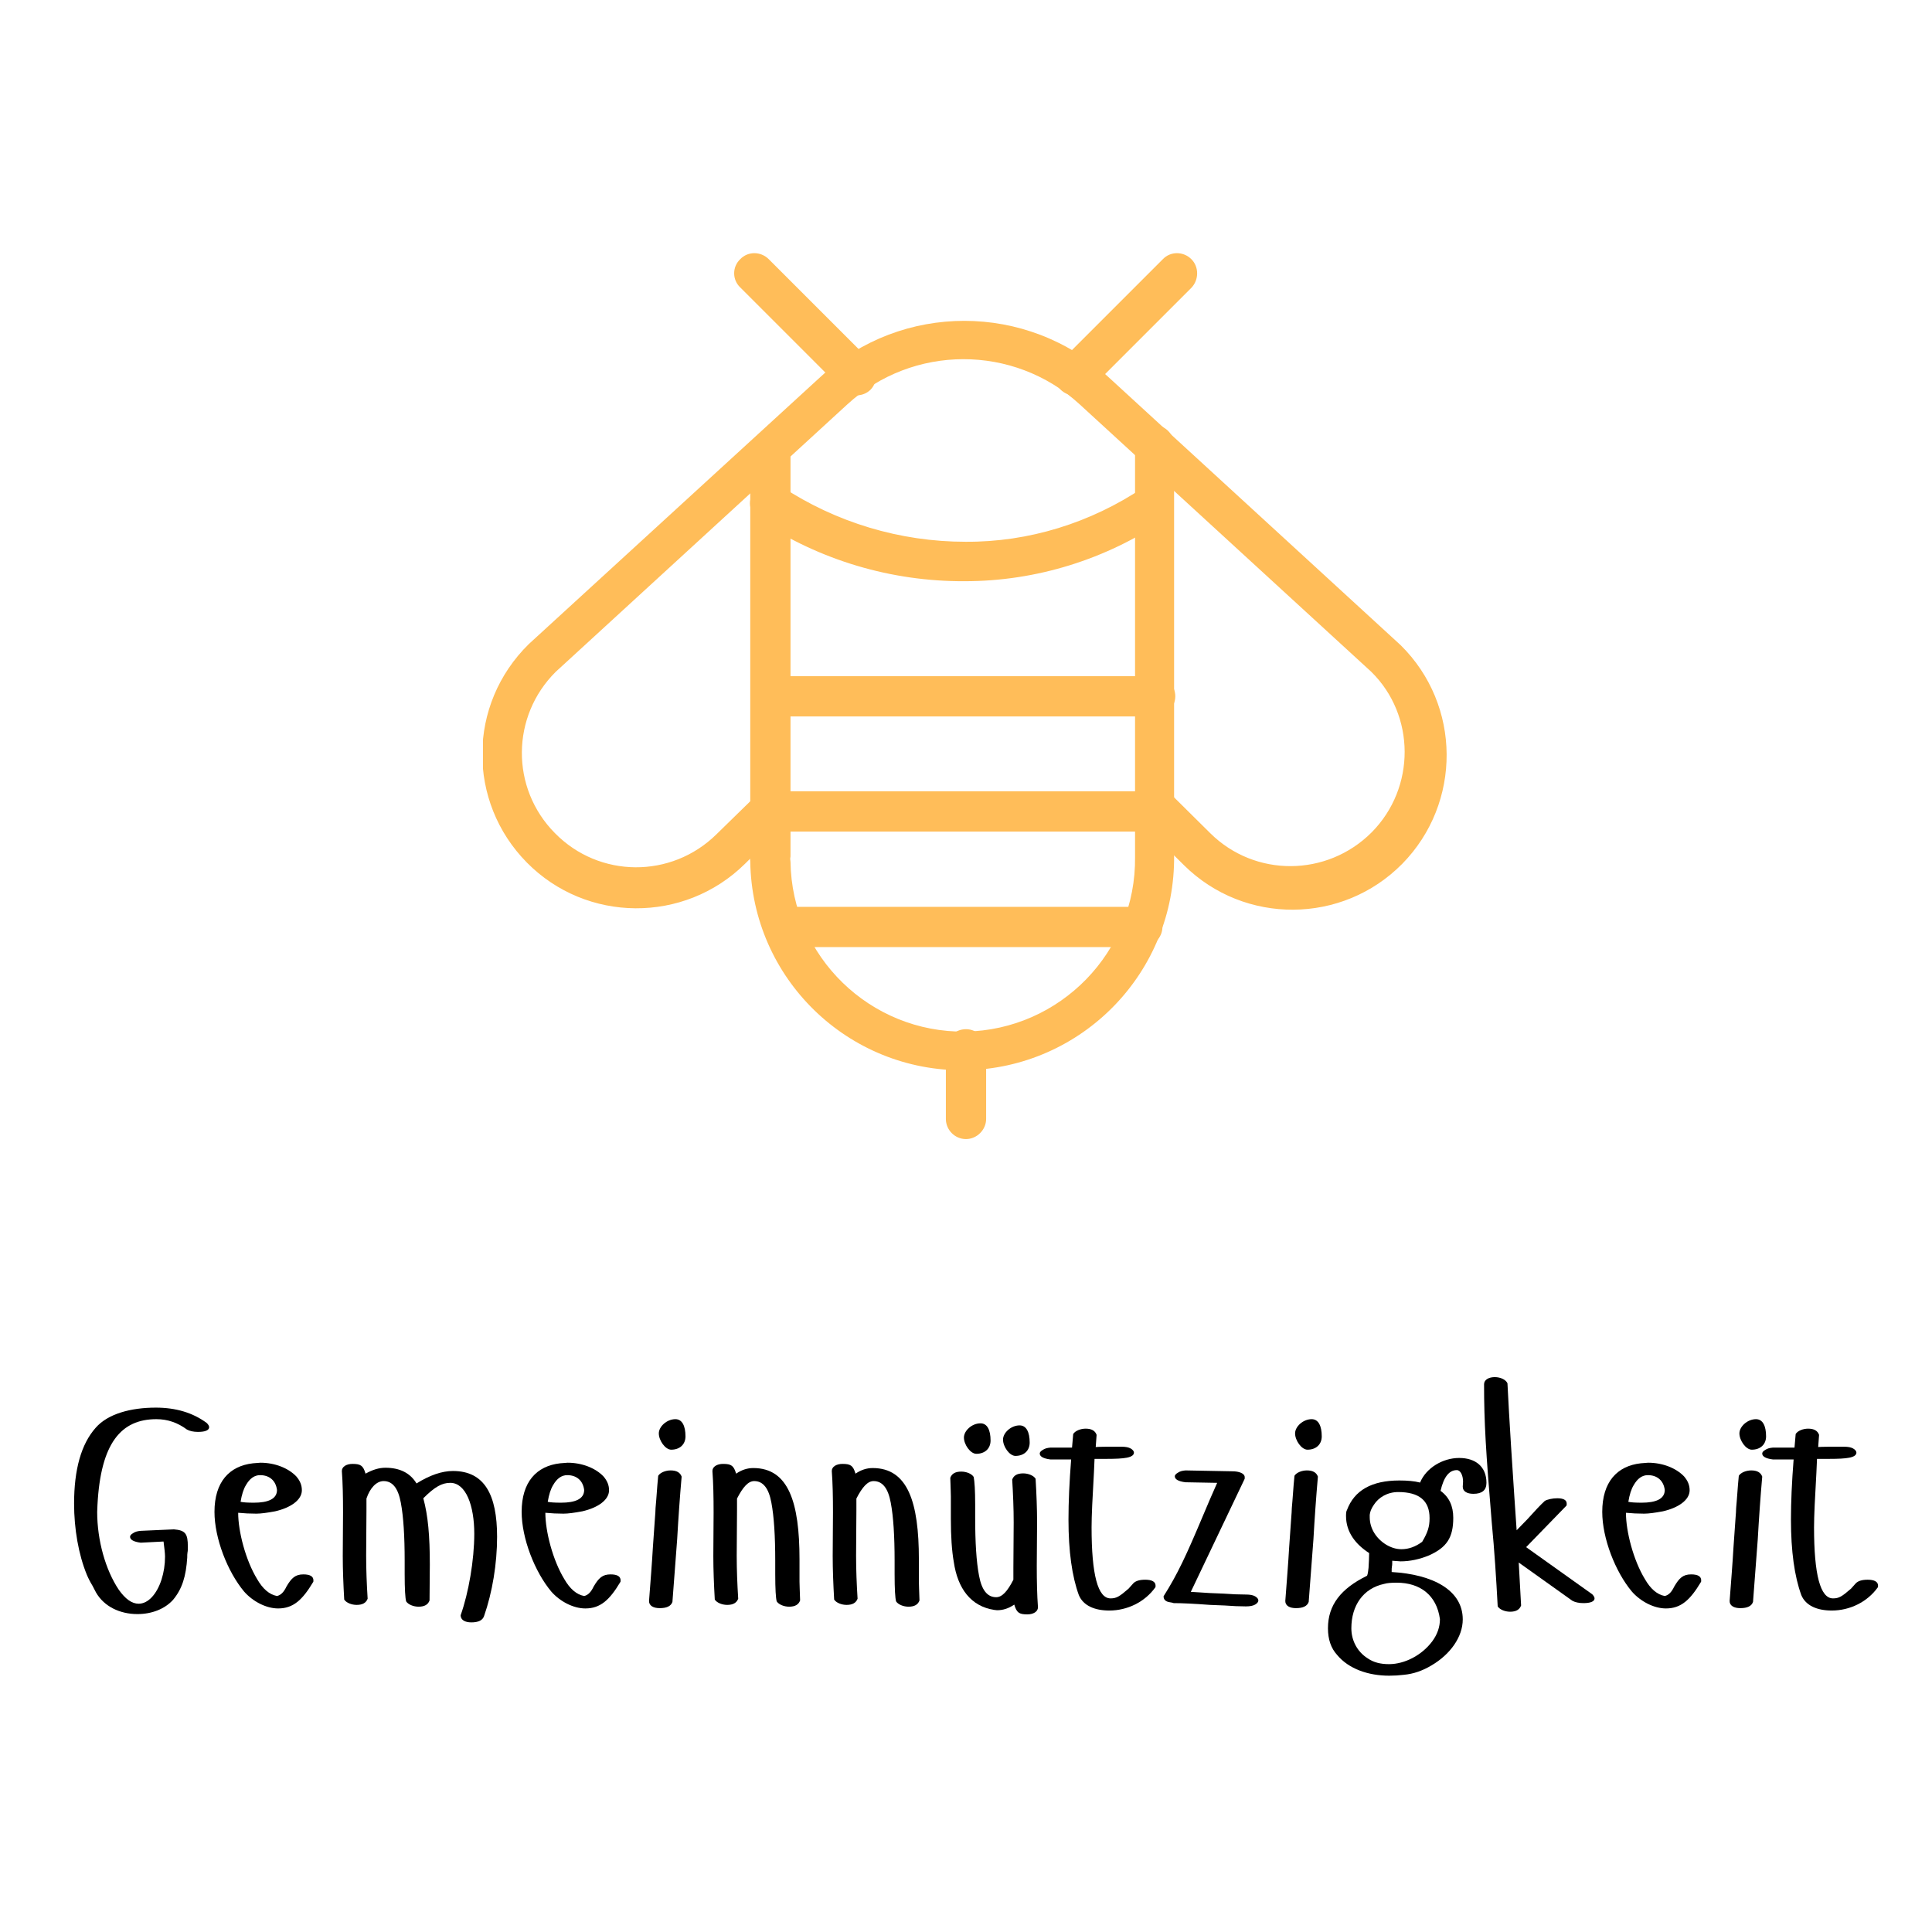<?xml version="1.0" encoding="UTF-8"?>
<svg xmlns="http://www.w3.org/2000/svg" xmlns:xlink="http://www.w3.org/1999/xlink" width="400" zoomAndPan="magnify" viewBox="0 0 300 300" height="400" preserveAspectRatio="xMidYMid meet" version="1.0">
  <defs>
    <g></g>
    <clipPath id="1cecf81e01">
      <path d="M 75 49 L 225 49 L 225 142 L 75 142 Z M 75 49 " clip-rule="nonzero"></path>
    </clipPath>
  </defs>
  <path fill="#ffbd59" d="M 176.25 69.438 L 176.25 133.062 C 176.438 147.812 164.625 159.938 149.875 160.188 C 135.125 160.375 122.938 148.562 122.75 133.812 C 122.688 133.375 122.688 133.375 122.75 133 L 122.75 70.062 C 122.75 68.312 121.312 66.938 119.625 66.938 C 117.875 66.938 116.5 68.312 116.5 70.062 L 116.5 132.875 C 116.438 133.25 116.438 133.25 116.5 133.75 C 116.75 151.938 131.688 166.438 149.875 166.188 C 168.062 165.875 182.562 150.938 182.312 132.75 L 182.312 69.125 C 182.312 67.375 180.875 66 179.188 66 C 177.438 66 176.062 67.375 176.062 69.125 Z M 176.25 69.438 " fill-opacity="1" fill-rule="nonzero"></path>
  <g clip-path="url(#1cecf81e01)">
    <path fill="#ffbd59" d="M 177.125 127.688 L 183.875 134.375 C 193.25 143.625 208.438 143.562 217.75 134.125 C 227 124.688 226.938 109.5 217.5 100.188 L 172.062 58.5 C 159.438 46.938 140.062 46.938 127.5 58.438 L 82.125 100 C 72.562 109.375 72.5 124.5 81.812 133.938 C 91.062 143.312 106.25 143.438 115.688 134.125 L 121.625 128.25 C 122.812 127 122.812 125 121.625 123.812 C 120.375 122.562 118.375 122.562 117.188 123.75 L 111.238 129.562 C 104.238 136.438 93.051 136.375 86.176 129.375 C 79.238 122.375 79.363 111.188 86.301 104.312 L 131.551 62.812 C 141.738 53.438 157.426 53.438 167.613 62.75 L 212.926 104.312 C 219.801 111.062 219.863 122.312 212.988 129.25 C 206.051 136.188 194.863 136.25 187.926 129.375 L 181.113 122.625 C 179.863 121.375 177.863 121.375 176.676 122.625 C 175.426 123.812 175.426 125.812 176.676 127 Z M 177.125 127.688 " fill-opacity="1" fill-rule="nonzero"></path>
  </g>
  <path fill="#ffbd59" d="M 121.75 147.062 L 177.375 147.062 C 179.062 147.062 180.5 145.625 180.5 143.938 C 180.5 142.188 179.062 140.812 177.375 140.812 L 121.75 140.812 C 120 140.812 118.625 142.188 118.625 143.938 C 118.625 145.625 120 147.062 121.75 147.062 Z M 121.75 147.062 " fill-opacity="1" fill-rule="nonzero"></path>
  <path fill="#ffbd59" d="M 119.75 129.125 L 179.375 129.125 C 181.062 129.125 182.5 127.688 182.5 126 C 182.5 124.25 181.062 122.875 179.375 122.875 L 119.75 122.875 C 118 122.875 116.625 124.25 116.625 126 C 116.625 127.688 118 129.125 119.75 129.125 Z M 119.75 129.125 " fill-opacity="1" fill-rule="nonzero"></path>
  <path fill="#ffbd59" d="M 119.75 111.25 L 179.375 111.25 C 181.062 111.25 182.5 109.812 182.5 108.125 C 182.5 106.375 181.062 105 179.375 105 L 119.75 105 C 118 105 116.625 106.375 116.625 108.125 C 116.625 109.812 118 111.25 119.75 111.25 Z M 119.75 111.25 " fill-opacity="1" fill-rule="nonzero"></path>
  <path fill="#ffbd59" d="M 146.875 162.938 L 146.875 173.75 C 146.875 175.438 148.25 176.875 150 176.875 C 151.688 176.875 153.125 175.438 153.125 173.75 L 153.125 162.938 C 153.125 161.188 151.688 159.812 150 159.812 C 148.25 159.812 146.875 161.188 146.875 162.938 Z M 146.875 162.938 " fill-opacity="1" fill-rule="nonzero"></path>
  <path fill="#ffbd59" d="M 169.125 60.562 L 185 44.688 C 186.188 43.438 186.188 41.438 185 40.25 C 183.75 39 181.75 39 180.562 40.25 L 164.688 56.125 C 163.438 57.312 163.438 59.312 164.688 60.5 C 165.875 61.688 167.875 61.688 169.062 60.5 Z M 169.125 60.562 " fill-opacity="1" fill-rule="nonzero"></path>
  <path fill="#ffbd59" d="M 135.25 56.125 L 119.375 40.25 C 118.125 39 116.125 39 114.938 40.25 C 113.688 41.438 113.688 43.438 114.938 44.625 L 130.812 60.5 C 132 61.688 134 61.688 135.188 60.5 C 136.375 59.25 136.375 57.25 135.188 56.062 Z M 135.25 56.125 " fill-opacity="1" fill-rule="nonzero"></path>
  <path fill="#ffbd59" d="M 177.562 75.688 C 169.375 81.188 159.75 84.188 149.938 84.125 C 139.75 84.125 129.812 81.125 121.375 75.562 C 119.875 74.562 117.938 75 117 76.438 C 116 77.875 116.438 79.812 117.875 80.75 C 127.312 87 138.438 90.312 149.812 90.25 C 160.875 90.25 171.75 86.875 180.938 80.625 C 182.312 79.625 182.688 77.688 181.75 76.25 C 180.75 74.812 178.812 74.438 177.375 75.375 Z M 177.562 75.688 " fill-opacity="1" fill-rule="nonzero"></path>
  <g fill="#000000" fill-opacity="1">
    <g transform="translate(10.031, 249.806)">
      <g>
        <path d="M 22.078 -28.84 C 19.918 -30.449 17.25 -31.23 14.168 -31.23 C 10.258 -31.23 6.715 -30.266 4.828 -28.105 C 2.574 -25.574 1.473 -21.617 1.473 -16.328 C 1.473 -12.418 2.16 -8.418 3.449 -5.289 C 3.68 -4.738 3.957 -4.188 4.324 -3.586 C 4.645 -2.988 4.828 -2.621 4.875 -2.531 C 6.117 -0.367 8.555 0.828 11.316 0.828 C 13.523 0.828 15.547 0.047 16.836 -1.379 C 18.262 -3.082 18.859 -5.059 19.043 -7.957 C 19.043 -8.281 19.043 -8.555 19.09 -8.785 C 19.137 -8.969 19.137 -9.246 19.137 -9.66 C 19.137 -11.637 18.766 -12.188 16.973 -12.328 L 11.82 -12.098 C 11.316 -12.051 10.949 -11.961 10.625 -11.73 C 10.305 -11.547 10.164 -11.363 10.164 -11.176 C 10.164 -10.719 10.719 -10.395 11.82 -10.258 L 15.363 -10.441 C 15.5 -9.383 15.594 -8.602 15.594 -8.094 C 15.594 -6.855 15.41 -5.656 15.043 -4.508 C 14.305 -2.254 12.973 -0.781 11.5 -0.781 C 10.441 -0.781 9.43 -1.52 8.418 -2.945 C 6.348 -6.027 5.059 -10.625 5.059 -15.043 L 5.105 -16.145 C 5.613 -25.758 8.785 -29.438 14.258 -29.438 C 16.008 -29.438 17.57 -28.887 18.996 -27.828 C 19.41 -27.598 20.008 -27.461 20.699 -27.461 C 21.203 -27.461 21.664 -27.508 21.988 -27.645 C 22.309 -27.781 22.445 -27.965 22.445 -28.195 C 22.445 -28.379 22.309 -28.609 22.078 -28.84 Z M 22.078 -28.84 "></path>
      </g>
    </g>
  </g>
  <g fill="#000000" fill-opacity="1">
    <g transform="translate(32.339, 249.806)">
      <g>
        <path d="M 14.535 -18.398 C 14.535 -19.18 14.258 -19.871 13.66 -20.562 C 12.418 -21.848 10.348 -22.676 8.094 -22.676 L 6.945 -22.586 C 3.266 -22.172 0.965 -19.688 0.965 -15.043 C 0.965 -10.949 2.988 -5.75 5.566 -2.668 C 6.898 -1.148 8.969 -0.047 10.855 -0.047 C 13.203 -0.047 14.629 -1.379 16.281 -4.141 C 16.328 -4.188 16.328 -4.277 16.328 -4.414 C 16.328 -5.016 15.824 -5.336 14.766 -5.336 C 13.523 -5.336 12.926 -4.785 12.145 -3.449 C 11.73 -2.574 11.27 -2.117 10.672 -1.977 C 9.477 -2.207 8.465 -3.082 7.59 -4.602 C 5.797 -7.543 4.645 -12.004 4.645 -14.902 C 5.566 -14.812 6.484 -14.766 7.453 -14.766 C 8.188 -14.766 9.152 -14.902 10.395 -15.133 C 12.789 -15.684 14.535 -16.883 14.535 -18.398 Z M 5.84 -19.18 C 6.441 -20.238 7.176 -20.746 8.051 -20.746 C 9.477 -20.746 10.488 -19.918 10.672 -18.445 C 10.672 -17.02 9.246 -16.469 7.082 -16.469 C 6.117 -16.469 5.426 -16.512 5.016 -16.605 C 5.199 -17.711 5.473 -18.582 5.84 -19.18 Z M 5.84 -19.18 "></path>
      </g>
    </g>
  </g>
  <g fill="#000000" fill-opacity="1">
    <g transform="translate(50.876, 249.806)">
      <g>
        <path d="M 12.188 -1.148 C 12.512 -0.645 13.34 -0.32 14.121 -0.32 C 15.043 -0.32 15.594 -0.645 15.824 -1.289 L 15.867 -6.855 C 15.867 -11.316 15.594 -14.441 14.855 -17.156 C 16.652 -18.949 17.754 -19.551 19.043 -19.551 C 21.48 -19.551 22.77 -16.008 22.77 -11.637 C 22.77 -7.59 21.895 -2.484 20.652 1.012 C 20.652 1.746 21.344 2.117 22.309 2.117 C 23.414 2.117 24.059 1.793 24.285 1.148 C 25.574 -2.531 26.312 -6.992 26.312 -11.176 C 26.312 -17.664 24.379 -21.391 19.457 -21.391 C 17.754 -21.391 15.867 -20.746 13.801 -19.457 C 12.832 -21.066 11.223 -21.895 8.969 -21.895 C 7.957 -21.895 6.945 -21.574 5.887 -20.977 C 5.52 -22.215 5.152 -22.492 3.863 -22.492 C 2.945 -22.492 2.207 -22.078 2.207 -21.391 C 2.348 -19.504 2.391 -17.387 2.391 -14.949 L 2.348 -8.188 C 2.348 -6.07 2.438 -3.816 2.574 -1.426 C 2.898 -0.922 3.727 -0.598 4.508 -0.598 C 5.426 -0.598 5.98 -0.922 6.211 -1.562 C 6.07 -3.816 5.98 -6.027 5.98 -8.234 L 6.027 -15.227 L 6.027 -17.109 C 6.578 -18.766 7.59 -19.824 8.695 -19.824 C 10.074 -19.824 10.949 -18.723 11.363 -16.469 C 11.773 -14.305 11.961 -11.27 11.961 -7.453 L 11.961 -5.383 C 11.961 -3.035 12.051 -1.656 12.188 -1.148 Z M 12.188 -1.148 "></path>
      </g>
    </g>
  </g>
  <g fill="#000000" fill-opacity="1">
    <g transform="translate(80.037, 249.806)">
      <g>
        <path d="M 14.535 -18.398 C 14.535 -19.18 14.258 -19.871 13.66 -20.562 C 12.418 -21.848 10.348 -22.676 8.094 -22.676 L 6.945 -22.586 C 3.266 -22.172 0.965 -19.688 0.965 -15.043 C 0.965 -10.949 2.988 -5.75 5.566 -2.668 C 6.898 -1.148 8.969 -0.047 10.855 -0.047 C 13.203 -0.047 14.629 -1.379 16.281 -4.141 C 16.328 -4.188 16.328 -4.277 16.328 -4.414 C 16.328 -5.016 15.824 -5.336 14.766 -5.336 C 13.523 -5.336 12.926 -4.785 12.145 -3.449 C 11.73 -2.574 11.27 -2.117 10.672 -1.977 C 9.477 -2.207 8.465 -3.082 7.59 -4.602 C 5.797 -7.543 4.645 -12.004 4.645 -14.902 C 5.566 -14.812 6.484 -14.766 7.453 -14.766 C 8.188 -14.766 9.152 -14.902 10.395 -15.133 C 12.789 -15.684 14.535 -16.883 14.535 -18.398 Z M 5.84 -19.18 C 6.441 -20.238 7.176 -20.746 8.051 -20.746 C 9.477 -20.746 10.488 -19.918 10.672 -18.445 C 10.672 -17.02 9.246 -16.469 7.082 -16.469 C 6.117 -16.469 5.426 -16.512 5.016 -16.605 C 5.199 -17.711 5.473 -18.582 5.84 -19.18 Z M 5.84 -19.18 "></path>
      </g>
    </g>
  </g>
  <g fill="#000000" fill-opacity="1">
    <g transform="translate(98.574, 249.806)">
      <g>
        <path d="M 3.727 -27.23 C 3.727 -26.125 4.738 -24.699 5.656 -24.699 C 6.945 -24.699 7.867 -25.484 7.867 -26.77 C 7.867 -28.379 7.359 -29.438 6.301 -29.438 C 4.969 -29.438 3.727 -28.289 3.727 -27.23 Z M 3.633 -20.652 C 3.543 -19.641 3.449 -18.723 3.402 -17.895 C 3.359 -17.066 3.266 -16.328 3.219 -15.641 C 3.219 -15.227 3.172 -14.719 3.129 -14.121 L 2.805 -9.52 C 2.668 -7.082 2.438 -4.277 2.207 -1.195 C 2.207 -0.461 2.898 -0.094 3.863 -0.094 C 4.969 -0.094 5.613 -0.414 5.84 -1.059 L 6.578 -10.809 C 6.762 -14.074 6.992 -17.34 7.27 -20.516 C 7.039 -21.16 6.484 -21.48 5.566 -21.48 C 4.785 -21.48 3.957 -21.16 3.633 -20.652 Z M 3.633 -20.652 "></path>
      </g>
    </g>
  </g>
  <g fill="#000000" fill-opacity="1">
    <g transform="translate(108.417, 249.806)">
      <g>
        <path d="M 12.188 -1.148 C 12.512 -0.645 13.34 -0.32 14.121 -0.32 C 15.043 -0.32 15.594 -0.645 15.824 -1.289 C 15.777 -2.805 15.73 -3.773 15.73 -4.188 L 15.73 -7.68 C 15.73 -16.512 14.027 -21.848 8.555 -21.848 C 7.637 -21.848 6.762 -21.574 5.887 -20.977 C 5.52 -22.215 5.152 -22.492 3.863 -22.492 C 2.945 -22.492 2.207 -22.078 2.207 -21.391 C 2.348 -19.504 2.391 -17.387 2.391 -14.949 L 2.348 -8.188 C 2.348 -6.07 2.438 -3.816 2.574 -1.426 C 2.898 -0.922 3.727 -0.598 4.508 -0.598 C 5.426 -0.598 5.98 -0.922 6.211 -1.562 C 6.07 -3.816 5.98 -6.027 5.98 -8.234 L 6.027 -15.227 L 6.027 -17.109 C 6.945 -18.906 7.773 -19.824 8.695 -19.824 C 10.074 -19.824 10.949 -18.723 11.363 -16.469 C 11.773 -14.305 11.961 -11.27 11.961 -7.453 L 11.961 -5.383 C 11.961 -3.035 12.051 -1.656 12.188 -1.148 Z M 12.188 -1.148 "></path>
      </g>
    </g>
  </g>
  <g fill="#000000" fill-opacity="1">
    <g transform="translate(126.953, 249.806)">
      <g>
        <path d="M 12.188 -1.148 C 12.512 -0.645 13.34 -0.32 14.121 -0.32 C 15.043 -0.32 15.594 -0.645 15.824 -1.289 C 15.777 -2.805 15.73 -3.773 15.73 -4.188 L 15.73 -7.68 C 15.73 -16.512 14.027 -21.848 8.555 -21.848 C 7.637 -21.848 6.762 -21.574 5.887 -20.977 C 5.52 -22.215 5.152 -22.492 3.863 -22.492 C 2.945 -22.492 2.207 -22.078 2.207 -21.391 C 2.348 -19.504 2.391 -17.387 2.391 -14.949 L 2.348 -8.188 C 2.348 -6.07 2.438 -3.816 2.574 -1.426 C 2.898 -0.922 3.727 -0.598 4.508 -0.598 C 5.426 -0.598 5.98 -0.922 6.211 -1.562 C 6.07 -3.816 5.98 -6.027 5.98 -8.234 L 6.027 -15.227 L 6.027 -17.109 C 6.945 -18.906 7.773 -19.824 8.695 -19.824 C 10.074 -19.824 10.949 -18.723 11.363 -16.469 C 11.773 -14.305 11.961 -11.27 11.961 -7.453 L 11.961 -5.383 C 11.961 -3.035 12.051 -1.656 12.188 -1.148 Z M 12.188 -1.148 "></path>
      </g>
    </g>
  </g>
  <g fill="#000000" fill-opacity="1">
    <g transform="translate(145.49, 249.806)">
      <g>
        <path d="M 4.188 -26.586 C 4.188 -25.484 5.199 -24.059 6.117 -24.059 C 7.406 -24.059 8.324 -24.84 8.324 -26.125 C 8.324 -27.738 7.82 -28.793 6.762 -28.793 C 5.426 -28.793 4.188 -27.645 4.188 -26.586 Z M 10.258 -26.266 C 10.258 -25.16 11.27 -23.734 12.188 -23.734 C 13.477 -23.734 14.398 -24.516 14.398 -25.805 C 14.398 -27.414 13.891 -28.473 12.832 -28.473 C 11.5 -28.473 10.258 -27.324 10.258 -26.266 Z M 5.703 -20.469 C 5.383 -20.977 4.555 -21.297 3.773 -21.297 C 2.852 -21.297 2.301 -20.977 2.07 -20.332 C 2.117 -18.812 2.16 -17.848 2.16 -17.434 L 2.16 -13.938 C 2.16 -11.27 2.301 -9.016 2.621 -7.223 C 3.219 -3.172 5.242 -0.367 8.922 0.184 L 9.336 0.23 C 10.258 0.23 11.133 -0.047 12.004 -0.645 C 12.375 0.598 12.742 0.875 14.027 0.875 C 14.949 0.875 15.684 0.461 15.684 -0.23 C 15.547 -2.117 15.5 -4.23 15.5 -6.668 L 15.547 -13.43 C 15.547 -15.547 15.457 -17.801 15.316 -20.191 C 14.996 -20.699 14.168 -21.02 13.387 -21.02 C 12.465 -21.02 11.914 -20.699 11.684 -20.055 C 11.82 -17.801 11.914 -15.594 11.914 -13.387 L 11.867 -6.395 L 11.867 -4.508 C 10.949 -2.715 10.121 -1.793 9.199 -1.793 C 7.82 -1.793 6.945 -2.898 6.531 -5.152 C 6.117 -7.312 5.934 -10.348 5.934 -14.168 L 5.934 -16.238 C 5.934 -18.398 5.84 -19.777 5.703 -20.469 Z M 5.703 -20.469 "></path>
      </g>
    </g>
  </g>
  <g fill="#000000" fill-opacity="1">
    <g transform="translate(164.026, 249.806)">
      <g>
        <path d="M -0.922 -23.184 L 2.301 -23.184 C 2.023 -19.641 1.887 -16.559 1.887 -13.844 C 1.887 -8.922 2.438 -5.016 3.496 -2.117 C 4.188 -0.461 5.98 0.277 8.234 0.277 C 11.039 0.277 13.754 -1.059 15.363 -3.312 C 15.41 -3.359 15.41 -3.449 15.41 -3.586 C 15.41 -4.188 14.855 -4.508 13.801 -4.508 C 12.926 -4.508 12.328 -4.324 11.961 -3.957 L 11.223 -3.129 C 9.797 -1.887 9.336 -1.609 8.418 -1.609 C 6.441 -1.609 5.473 -5.289 5.473 -12.648 C 5.473 -14.398 5.613 -17.25 5.84 -21.16 L 5.934 -23.273 L 7.867 -23.273 C 9.199 -23.273 10.258 -23.32 10.949 -23.457 C 11.684 -23.598 12.051 -23.871 12.051 -24.242 C 12.051 -24.469 11.867 -24.699 11.547 -24.883 C 11.223 -25.07 10.762 -25.16 10.121 -25.16 C 8.051 -25.16 6.715 -25.16 6.117 -25.113 L 6.254 -27 C 6.027 -27.645 5.473 -27.965 4.555 -27.965 C 3.773 -27.965 2.945 -27.645 2.621 -27.137 L 2.438 -25.023 L -0.922 -25.023 C -1.426 -24.977 -1.793 -24.883 -2.117 -24.656 C -2.438 -24.469 -2.574 -24.285 -2.574 -24.102 C -2.574 -23.645 -2.023 -23.32 -0.922 -23.184 Z M -0.922 -23.184 "></path>
      </g>
    </g>
  </g>
  <g fill="#000000" fill-opacity="1">
    <g transform="translate(177.779, 249.806)">
      <g>
        <path d="M 6.301 -19.641 L 11.223 -19.551 C 10.441 -17.801 9.707 -16.098 9.016 -14.441 C 6.441 -8.324 5.105 -5.426 2.898 -1.934 C 2.898 -1.426 3.219 -1.105 3.863 -1.012 C 4.188 -0.965 4.371 -0.922 4.461 -0.875 C 5.797 -0.875 7.68 -0.781 10.121 -0.598 C 10.348 -0.598 11.133 -0.551 12.375 -0.508 C 13.617 -0.414 14.719 -0.367 15.684 -0.367 C 16.328 -0.367 16.789 -0.461 17.109 -0.645 C 17.434 -0.828 17.617 -1.059 17.617 -1.289 C 17.617 -1.52 17.434 -1.746 17.109 -1.934 C 16.789 -2.117 16.328 -2.207 15.684 -2.207 C 14.629 -2.207 13.477 -2.254 12.234 -2.348 C 10.992 -2.391 10.305 -2.438 10.074 -2.438 C 8.785 -2.531 7.82 -2.574 7.129 -2.621 L 15.457 -20.102 C 15.5 -20.148 15.5 -20.238 15.5 -20.422 C 15.5 -21.02 14.629 -21.344 13.57 -21.344 L 6.301 -21.48 C 5.797 -21.434 5.426 -21.344 5.105 -21.113 C 4.785 -20.93 4.645 -20.746 4.645 -20.562 C 4.645 -20.102 5.199 -19.777 6.301 -19.641 Z M 6.301 -19.641 "></path>
      </g>
    </g>
  </g>
  <g fill="#000000" fill-opacity="1">
    <g transform="translate(197.373, 249.806)">
      <g>
        <path d="M 3.727 -27.23 C 3.727 -26.125 4.738 -24.699 5.656 -24.699 C 6.945 -24.699 7.867 -25.484 7.867 -26.77 C 7.867 -28.379 7.359 -29.438 6.301 -29.438 C 4.969 -29.438 3.727 -28.289 3.727 -27.23 Z M 3.633 -20.652 C 3.543 -19.641 3.449 -18.723 3.402 -17.895 C 3.359 -17.066 3.266 -16.328 3.219 -15.641 C 3.219 -15.227 3.172 -14.719 3.129 -14.121 L 2.805 -9.52 C 2.668 -7.082 2.438 -4.277 2.207 -1.195 C 2.207 -0.461 2.898 -0.094 3.863 -0.094 C 4.969 -0.094 5.613 -0.414 5.84 -1.059 L 6.578 -10.809 C 6.762 -14.074 6.992 -17.34 7.27 -20.516 C 7.039 -21.16 6.484 -21.48 5.566 -21.48 C 4.785 -21.48 3.957 -21.16 3.633 -20.652 Z M 3.633 -20.652 "></path>
      </g>
    </g>
  </g>
  <g fill="#000000" fill-opacity="1">
    <g transform="translate(207.217, 249.806)">
      <g>
        <path d="M 18.996 -21.527 C 19.594 -21.527 19.965 -20.652 19.965 -19.734 L 19.918 -18.949 C 19.918 -18.215 20.605 -17.848 21.574 -17.848 C 22.906 -17.848 23.598 -18.398 23.598 -19.551 C 23.598 -22.078 21.895 -23.414 19.363 -23.414 C 16.789 -23.414 14.215 -21.848 13.293 -19.594 C 12.418 -19.824 11.316 -19.918 10.074 -19.918 C 5.797 -19.918 3.082 -18.398 1.934 -15.316 C 1.84 -15.18 1.793 -14.902 1.793 -14.398 C 1.793 -11.867 3.312 -9.98 5.383 -8.648 C 5.383 -7.957 5.336 -7.176 5.289 -6.348 C 5.199 -5.52 5.105 -5.105 5.016 -5.105 C 1.012 -3.129 -1.012 -0.598 -1.012 3.035 C -1.012 4.738 -0.551 6.117 0.414 7.176 C 2.207 9.336 5.242 10.395 8.508 10.395 C 9.293 10.395 10.027 10.348 10.762 10.258 C 12.281 10.121 13.707 9.613 15.086 8.785 C 17.984 7.082 19.918 4.371 19.918 1.656 C 19.918 -2.898 15.27 -5.336 8.879 -5.703 C 8.879 -6.117 8.879 -6.395 8.922 -6.578 C 8.969 -6.762 8.969 -7.039 8.969 -7.453 L 10.258 -7.359 C 11.73 -7.359 13.203 -7.68 14.672 -8.281 C 17.434 -9.52 18.445 -11.039 18.445 -14.121 C 18.445 -15.961 17.801 -17.34 16.469 -18.309 C 16.973 -20.469 17.801 -21.527 18.996 -21.527 Z M 5.473 -14.215 L 5.473 -14.582 C 5.52 -15.043 5.703 -15.547 6.117 -16.145 C 6.855 -17.297 8.234 -18.121 9.891 -18.121 C 13.156 -18.121 14.766 -16.789 14.766 -14.074 C 14.766 -12.742 14.488 -11.867 13.617 -10.395 C 12.559 -9.613 11.5 -9.246 10.395 -9.246 C 9.613 -9.246 8.832 -9.477 8.051 -9.934 C 6.531 -10.855 5.473 -12.418 5.473 -14.215 Z M 16.375 1.609 C 16.375 2.852 15.961 4 15.18 5.059 C 13.57 7.223 10.902 8.602 8.465 8.602 C 7.129 8.602 6.07 8.324 5.199 7.727 C 3.496 6.668 2.621 4.875 2.621 3.035 C 2.621 -0.508 4.461 -3.172 7.727 -3.863 C 8.188 -4 8.832 -4.047 9.66 -4.047 C 13.293 -4.047 15.867 -2.117 16.375 1.609 Z M 16.375 1.609 "></path>
      </g>
    </g>
  </g>
  <g fill="#000000" fill-opacity="1">
    <g transform="translate(229.019, 249.806)">
      <g>
        <path d="M 10.855 -16.742 C 10.211 -16.145 9.293 -15.18 8.141 -13.891 L 6.484 -12.188 L 6.117 -17.57 L 5.613 -25.297 C 5.383 -28.934 5.199 -32.152 5.059 -35.004 C 4.828 -35.555 4 -35.969 3.082 -35.969 C 2.16 -35.969 1.426 -35.555 1.426 -34.867 C 1.426 -28.977 1.703 -24.379 2.621 -13.387 C 3.035 -9.062 3.312 -4.738 3.543 -0.367 C 3.863 0.137 4.691 0.461 5.473 0.461 C 6.395 0.461 6.945 0.137 7.176 -0.508 L 6.809 -7.176 L 15.133 -1.242 C 15.547 -1.012 16.145 -0.875 16.836 -0.875 C 17.34 -0.875 17.801 -0.922 18.121 -1.059 C 18.445 -1.195 18.582 -1.379 18.582 -1.609 C 18.582 -1.793 18.445 -2.023 18.215 -2.254 L 7.957 -9.566 L 14.215 -16.008 C 14.258 -16.055 14.258 -16.145 14.258 -16.328 C 14.258 -16.883 13.754 -17.156 12.789 -17.156 C 12.051 -17.156 11.223 -16.973 10.855 -16.742 Z M 10.855 -16.742 "></path>
      </g>
    </g>
  </g>
  <g fill="#000000" fill-opacity="1">
    <g transform="translate(247.831, 249.806)">
      <g>
        <path d="M 14.535 -18.398 C 14.535 -19.18 14.258 -19.871 13.66 -20.562 C 12.418 -21.848 10.348 -22.676 8.094 -22.676 L 6.945 -22.586 C 3.266 -22.172 0.965 -19.688 0.965 -15.043 C 0.965 -10.949 2.988 -5.75 5.566 -2.668 C 6.898 -1.148 8.969 -0.047 10.855 -0.047 C 13.203 -0.047 14.629 -1.379 16.281 -4.141 C 16.328 -4.188 16.328 -4.277 16.328 -4.414 C 16.328 -5.016 15.824 -5.336 14.766 -5.336 C 13.523 -5.336 12.926 -4.785 12.145 -3.449 C 11.73 -2.574 11.27 -2.117 10.672 -1.977 C 9.477 -2.207 8.465 -3.082 7.59 -4.602 C 5.797 -7.543 4.645 -12.004 4.645 -14.902 C 5.566 -14.812 6.484 -14.766 7.453 -14.766 C 8.188 -14.766 9.152 -14.902 10.395 -15.133 C 12.789 -15.684 14.535 -16.883 14.535 -18.398 Z M 5.84 -19.18 C 6.441 -20.238 7.176 -20.746 8.051 -20.746 C 9.477 -20.746 10.488 -19.918 10.672 -18.445 C 10.672 -17.02 9.246 -16.469 7.082 -16.469 C 6.117 -16.469 5.426 -16.512 5.016 -16.605 C 5.199 -17.711 5.473 -18.582 5.84 -19.18 Z M 5.84 -19.18 "></path>
      </g>
    </g>
  </g>
  <g fill="#000000" fill-opacity="1">
    <g transform="translate(266.368, 249.806)">
      <g>
        <path d="M 3.727 -27.23 C 3.727 -26.125 4.738 -24.699 5.656 -24.699 C 6.945 -24.699 7.867 -25.484 7.867 -26.77 C 7.867 -28.379 7.359 -29.438 6.301 -29.438 C 4.969 -29.438 3.727 -28.289 3.727 -27.23 Z M 3.633 -20.652 C 3.543 -19.641 3.449 -18.723 3.402 -17.895 C 3.359 -17.066 3.266 -16.328 3.219 -15.641 C 3.219 -15.227 3.172 -14.719 3.129 -14.121 L 2.805 -9.52 C 2.668 -7.082 2.438 -4.277 2.207 -1.195 C 2.207 -0.461 2.898 -0.094 3.863 -0.094 C 4.969 -0.094 5.613 -0.414 5.84 -1.059 L 6.578 -10.809 C 6.762 -14.074 6.992 -17.34 7.27 -20.516 C 7.039 -21.16 6.484 -21.48 5.566 -21.48 C 4.785 -21.48 3.957 -21.16 3.633 -20.652 Z M 3.633 -20.652 "></path>
      </g>
    </g>
  </g>
  <g fill="#000000" fill-opacity="1">
    <g transform="translate(276.211, 249.806)">
      <g>
        <path d="M -0.922 -23.184 L 2.301 -23.184 C 2.023 -19.641 1.887 -16.559 1.887 -13.844 C 1.887 -8.922 2.438 -5.016 3.496 -2.117 C 4.188 -0.461 5.98 0.277 8.234 0.277 C 11.039 0.277 13.754 -1.059 15.363 -3.312 C 15.41 -3.359 15.41 -3.449 15.41 -3.586 C 15.41 -4.188 14.855 -4.508 13.801 -4.508 C 12.926 -4.508 12.328 -4.324 11.961 -3.957 L 11.223 -3.129 C 9.797 -1.887 9.336 -1.609 8.418 -1.609 C 6.441 -1.609 5.473 -5.289 5.473 -12.648 C 5.473 -14.398 5.613 -17.25 5.84 -21.16 L 5.934 -23.273 L 7.867 -23.273 C 9.199 -23.273 10.258 -23.32 10.949 -23.457 C 11.684 -23.598 12.051 -23.871 12.051 -24.242 C 12.051 -24.469 11.867 -24.699 11.547 -24.883 C 11.223 -25.07 10.762 -25.16 10.121 -25.16 C 8.051 -25.16 6.715 -25.16 6.117 -25.113 L 6.254 -27 C 6.027 -27.645 5.473 -27.965 4.555 -27.965 C 3.773 -27.965 2.945 -27.645 2.621 -27.137 L 2.438 -25.023 L -0.922 -25.023 C -1.426 -24.977 -1.793 -24.883 -2.117 -24.656 C -2.438 -24.469 -2.574 -24.285 -2.574 -24.102 C -2.574 -23.645 -2.023 -23.32 -0.922 -23.184 Z M -0.922 -23.184 "></path>
      </g>
    </g>
  </g>
</svg>
